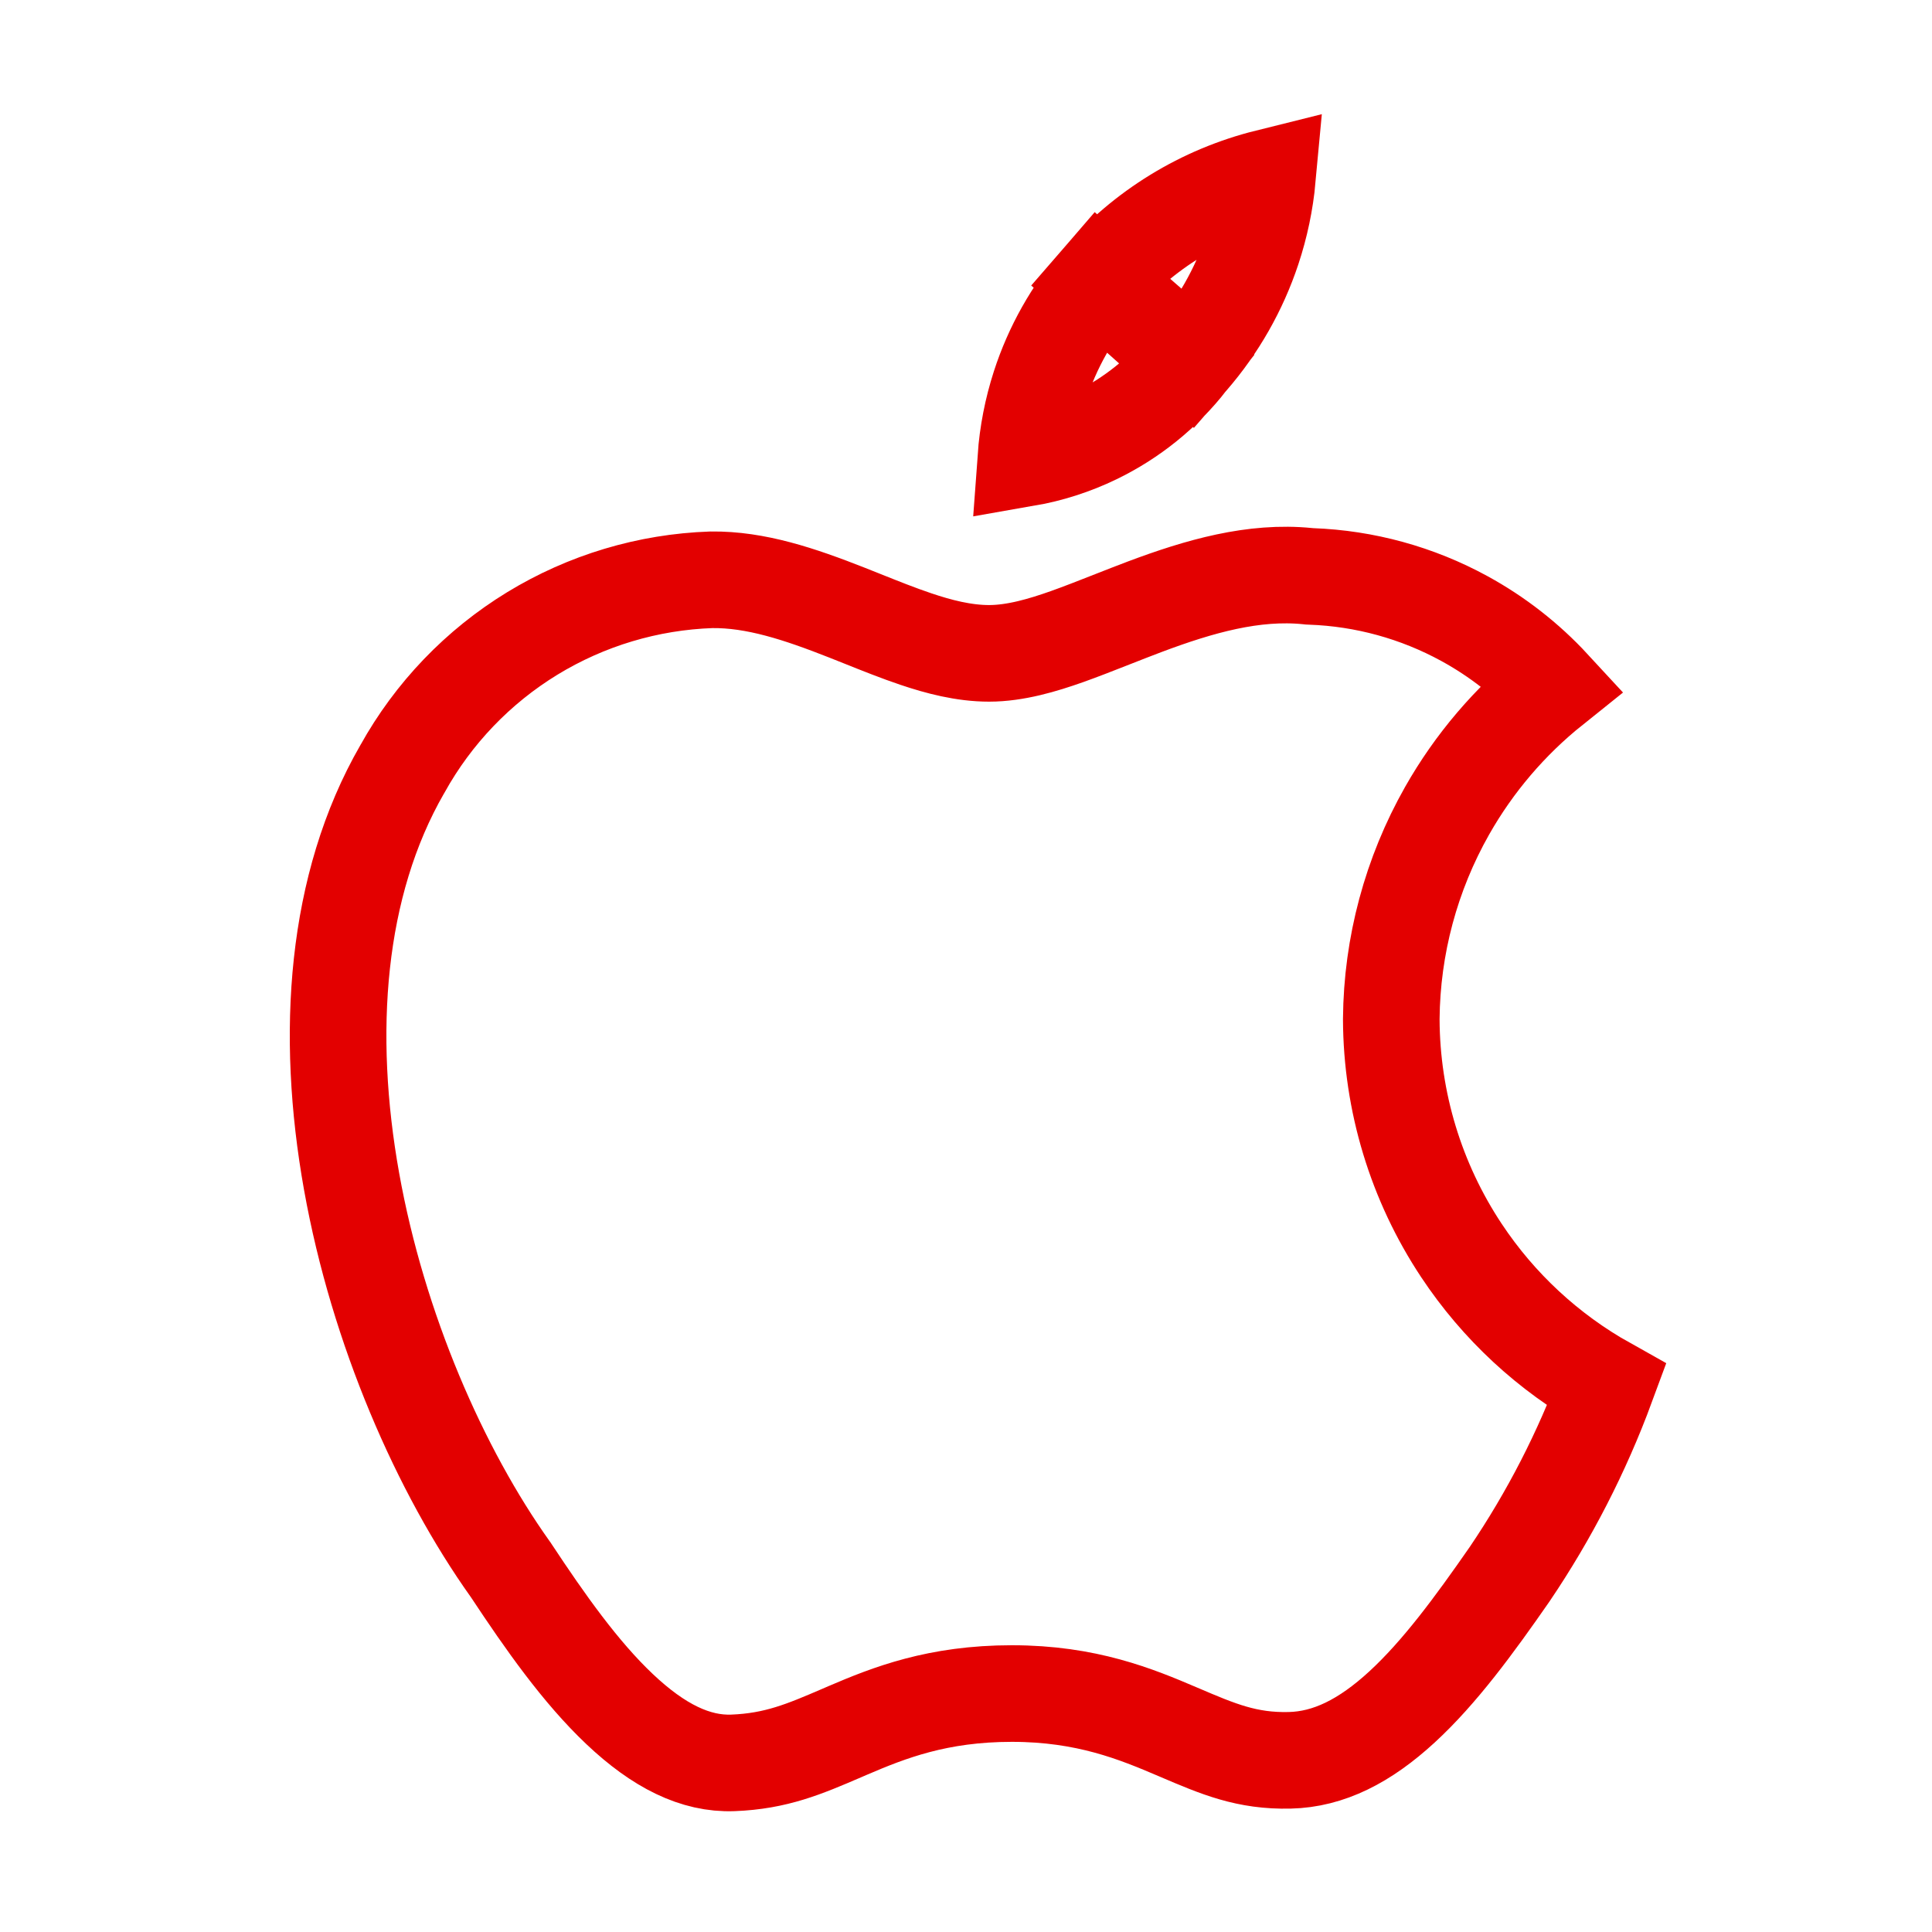 <svg width="80" height="80" viewBox="0 0 80 80" fill="none" xmlns="http://www.w3.org/2000/svg">
<path d="M49.246 14.893L49.28 14.854C50.43 13.528 51.307 11.987 51.861 10.322C52.182 9.356 52.391 8.358 52.484 7.349C49.792 8.019 47.352 9.504 45.514 11.628L49.246 14.893ZM49.246 14.893L49.214 14.934M49.246 14.893L49.214 14.934M49.214 14.934C48.184 16.254 46.863 17.32 45.355 18.048C44.441 18.49 43.472 18.8 42.477 18.973C42.55 17.961 42.744 16.958 43.058 15.988C43.576 14.385 44.411 12.903 45.513 11.629L49.214 14.934ZM57.61 42.185L57.61 42.197L57.61 42.21C57.623 45.616 58.633 48.944 60.516 51.782C62.053 54.099 64.117 56.008 66.528 57.357C65.51 60.117 64.161 62.745 62.51 65.185C61.037 67.306 59.611 69.248 58.055 70.68C56.517 72.094 55.019 72.854 53.404 72.891C51.628 72.932 50.45 72.429 48.81 71.728L48.763 71.708C47.054 70.978 44.997 70.126 41.901 70.126C38.821 70.126 36.811 70.922 35.098 71.656C35.014 71.692 34.932 71.728 34.851 71.763C33.315 72.423 32.137 72.929 30.346 72.997C28.801 73.055 27.271 72.299 25.655 70.769C24.036 69.238 22.571 67.156 21.171 65.038L21.152 65.009L21.131 64.98C18.228 60.906 15.655 55.041 14.559 48.924C13.461 42.792 13.889 36.663 16.651 31.86L16.659 31.847L16.667 31.834C17.943 29.534 19.794 27.604 22.038 26.232C24.277 24.864 26.832 24.098 29.455 24.008C31.292 23.984 33.122 24.601 35.066 25.366C35.279 25.45 35.497 25.537 35.719 25.626C36.452 25.919 37.215 26.224 37.927 26.463C38.857 26.777 39.903 27.054 40.956 27.054C42.049 27.054 43.185 26.713 44.176 26.363C44.744 26.161 45.412 25.899 46.075 25.638C46.532 25.459 46.986 25.28 47.404 25.123C49.66 24.276 51.915 23.629 54.156 23.858L54.222 23.865L54.288 23.868C56.51 23.948 58.682 24.545 60.633 25.611C61.999 26.357 63.23 27.319 64.28 28.456C62.521 29.864 61.04 31.598 59.922 33.57C58.432 36.199 57.636 39.163 57.61 42.185Z" stroke="#E30000" stroke-width="4"/>
</svg>
